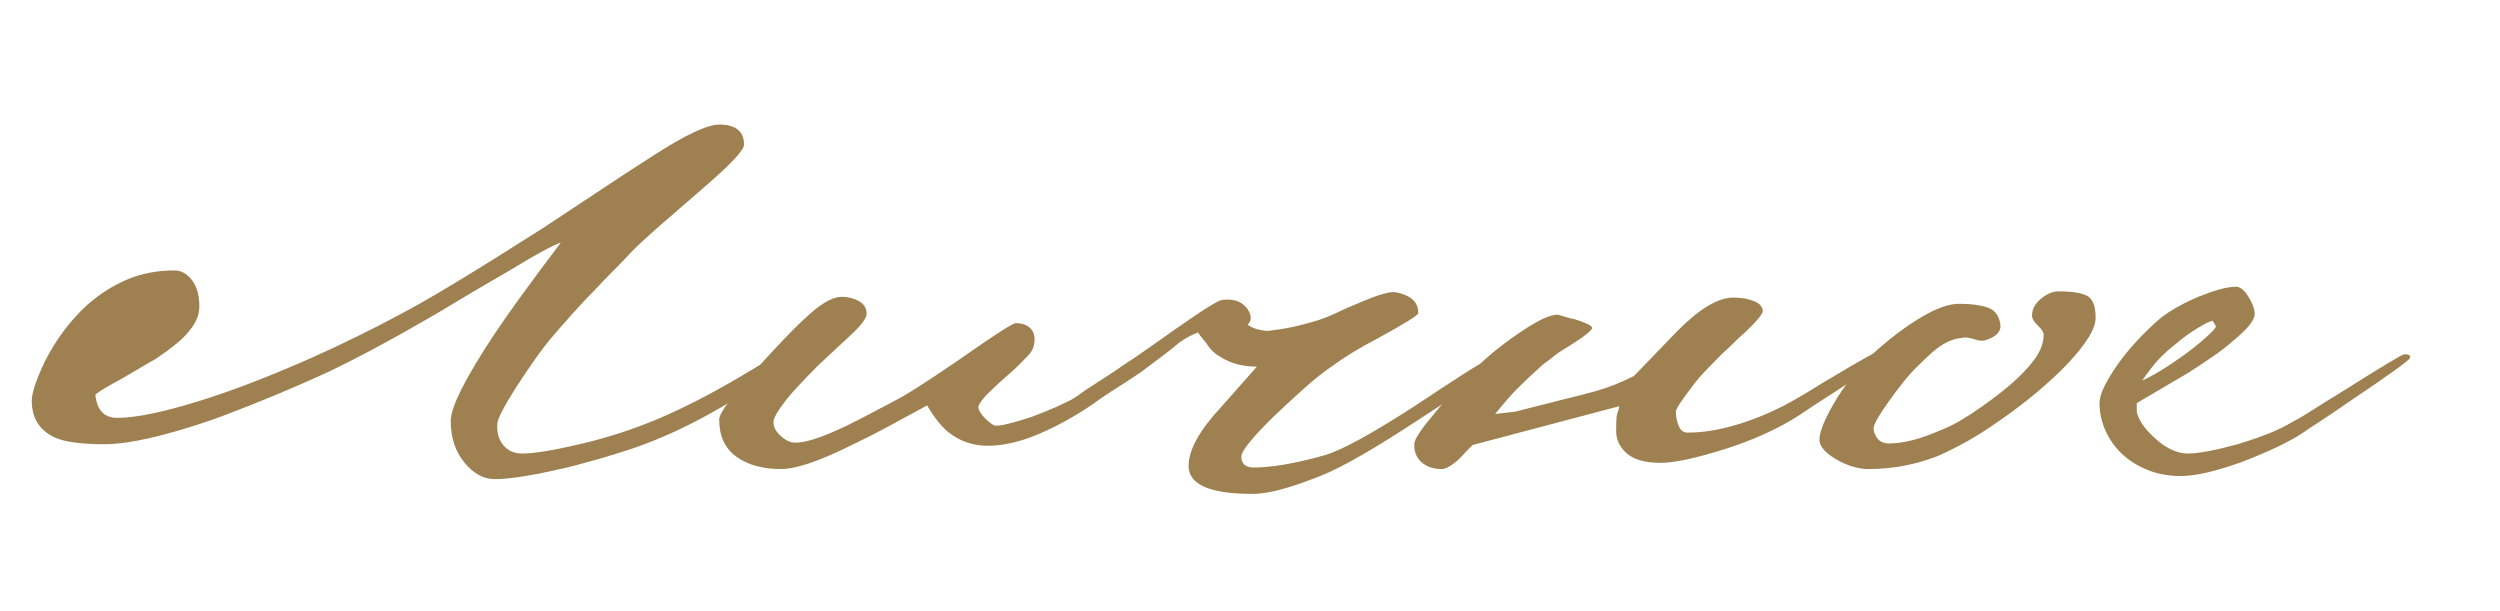 <?xml version="1.0" encoding="UTF-8"?> <svg xmlns="http://www.w3.org/2000/svg" viewBox="5880 4972 179.25 43.828" data-guides="{&quot;vertical&quot;:[],&quot;horizontal&quot;:[]}"><path fill="rgb(159, 129, 81)" stroke="none" fill-opacity="1" stroke-width="1" stroke-opacity="1" font-size-adjust="none" id="tSvg6118e033b7" title="Path 1" d="M 5936.908 4997.732 C 5936.833 4997.991 5935.664 4998.807 5933.403 5000.179C 5931.214 5001.552 5929.23 5002.609 5927.449 5003.351C 5926.596 5003.722 5925.641 5004.074 5924.584 5004.409C 5923.527 5004.743 5922.368 5005.076 5921.107 5005.409C 5918.511 5006.039 5916.638 5006.354 5915.49 5006.354C 5914.673 5006.354 5913.94 5005.955 5913.29 5005.158C 5912.641 5004.36 5912.317 5003.368 5912.317 5002.182C 5912.317 5001.181 5913.375 4999.086 5915.49 4995.896C 5915.934 4995.228 5916.546 4994.357 5917.324 4993.282C 5918.103 4992.206 5919.068 4990.907 5920.218 4989.386C 5919.588 4989.609 5918.363 4990.277 5916.546 4991.389C 5914.877 4992.354 5913.551 4993.133 5912.568 4993.727C 5911.585 4994.32 5910.927 4994.709 5910.592 4994.894C 5909.184 4995.71 5907.905 4996.424 5906.755 4997.036C 5905.604 4997.648 5904.566 4998.176 5903.639 4998.621C 5902.267 4999.252 5900.885 4999.855 5899.494 5000.43C 5898.104 5001.004 5896.704 5001.551 5895.295 5002.071C 5891.845 5003.258 5889.249 5003.851 5887.505 5003.851C 5885.8 5003.851 5884.595 5003.684 5883.89 5003.351C 5882.815 5002.831 5882.277 5001.959 5882.277 5000.735C 5882.277 5000.179 5882.592 4999.233 5883.222 4997.899C 5884.038 4996.304 5885.057 4994.95 5886.282 4993.838C 5887.171 4993.059 5888.126 4992.456 5889.147 4992.029C 5890.167 4991.603 5891.289 4991.389 5892.514 4991.389C 5892.994 4991.389 5893.411 4991.622 5893.764 4992.086C 5894.117 4992.548 5894.293 4993.17 5894.293 4993.949C 5894.293 4994.505 5894.108 4995.024 5893.737 4995.507C 5893.477 4995.878 5893.135 4996.24 5892.708 4996.592C 5892.281 4996.944 5891.771 4997.323 5891.177 4997.732C 5891.03 4997.806 5890.751 4997.963 5890.343 4998.204C 5889.935 4998.446 5889.415 4998.752 5888.785 4999.122C 5888.303 4999.382 5887.904 4999.604 5887.589 4999.79C 5887.274 4999.975 5887.023 5000.143 5886.838 5000.291C 5886.949 5001.404 5887.469 5001.96 5888.396 5001.96C 5889.805 5001.96 5891.901 5001.515 5894.682 5000.624C 5896.907 4999.92 5899.485 4998.919 5902.416 4997.621C 5903.49 4997.139 5904.556 4996.638 5905.613 4996.119C 5906.671 4995.6 5907.682 4995.08 5908.645 4994.56C 5909.647 4994.041 5910.992 4993.272 5912.679 4992.253C 5914.367 4991.233 5916.435 4989.943 5918.882 4988.384C 5920.18 4987.532 5921.496 4986.662 5922.832 4985.772C 5924.167 4984.881 5925.503 4984.009 5926.839 4983.156C 5929.138 4981.673 5930.714 4980.931 5931.567 4980.931C 5932.753 4980.931 5933.347 4981.413 5933.347 4982.376C 5933.347 4982.747 5932.475 4983.693 5930.733 4985.214C 5929.397 4986.364 5928.284 4987.329 5927.393 4988.108C 5926.503 4988.886 5925.818 4989.516 5925.335 4989.999C 5924.89 4990.481 5924.436 4990.955 5923.972 4991.418C 5923.509 4991.881 5923.036 4992.372 5922.554 4992.891C 5922.072 4993.373 5921.598 4993.874 5921.134 4994.394C 5920.671 4994.913 5920.199 4995.45 5919.716 4996.007C 5919.271 4996.527 5918.826 4997.102 5918.382 4997.732C 5917.937 4998.362 5917.474 4999.048 5916.991 4999.79C 5916.1 5001.199 5915.655 5002.071 5915.655 5002.404C 5915.619 5003.035 5915.767 5003.545 5916.1 5003.934C 5916.435 5004.323 5916.88 5004.518 5917.437 5004.518C 5918.29 5004.518 5919.662 5004.296 5921.552 5003.851C 5923.482 5003.406 5925.373 5002.794 5927.228 5002.015C 5929.119 5001.199 5931.066 5000.198 5933.069 4999.012C 5935.108 4997.788 5936.183 4997.176 5936.295 4997.176C 5936.815 4997.176 5937.019 4997.361 5936.908 4997.732Z"></path><path fill="rgb(159, 129, 81)" stroke="none" fill-opacity="1" stroke-width="1" stroke-opacity="1" font-size-adjust="none" id="tSvgbb48f0624c" title="Path 2" d="M 5958.381 5000.959 C 5957.083 5001.848 5955.775 5002.571 5954.458 5003.127C 5953.142 5003.683 5951.928 5003.962 5950.815 5003.962C 5949.777 5003.962 5948.849 5003.647 5948.034 5003.016C 5947.514 5002.608 5946.994 5001.959 5946.476 5001.069C 5945.325 5001.7 5944.315 5002.247 5943.444 5002.711C 5942.572 5003.174 5941.821 5003.554 5941.189 5003.851C 5938.817 5005.037 5937.092 5005.63 5936.016 5005.63C 5934.682 5005.63 5933.606 5005.334 5932.789 5004.742C 5931.974 5004.148 5931.566 5003.258 5931.566 5002.071C 5931.566 5001.663 5932.289 5000.643 5933.736 4999.012C 5934.552 4998.085 5935.395 4997.167 5936.267 4996.258C 5937.138 4995.349 5937.87 4994.653 5938.465 4994.171C 5939.206 4993.578 5939.836 4993.282 5940.355 4993.282C 5940.801 4993.282 5941.209 4993.384 5941.58 4993.587C 5941.951 4993.791 5942.137 4994.097 5942.137 4994.505C 5942.137 4994.802 5941.784 4995.284 5941.079 4995.95C 5939.521 4997.397 5938.724 4998.14 5938.686 4998.177C 5937.648 4999.215 5936.888 5000.03 5936.407 5000.624C 5935.739 5001.477 5935.423 5002.034 5935.46 5002.293C 5935.46 5002.627 5935.636 5002.952 5935.989 5003.267C 5936.341 5003.582 5936.684 5003.74 5937.017 5003.74C 5937.723 5003.74 5938.798 5003.406 5940.244 5002.738C 5940.429 5002.664 5940.865 5002.451 5941.551 5002.098C 5942.238 5001.746 5943.175 5001.254 5944.362 5000.624C 5945.4 5000.068 5947.515 4998.677 5950.704 4996.452C 5951.965 4995.599 5952.669 4995.172 5952.819 4995.172C 5953.299 4995.172 5953.661 4995.302 5953.902 4995.561C 5954.143 4995.821 5954.227 4996.173 5954.153 4996.619C 5954.115 4996.953 5953.957 4997.259 5953.678 4997.537C 5953.401 4997.815 5953.114 4998.102 5952.819 4998.399C 5951.965 4999.141 5951.316 4999.735 5950.87 5000.181C 5950.425 5000.625 5950.184 5000.959 5950.148 5001.18C 5950.148 5001.292 5950.194 5001.422 5950.286 5001.571C 5950.38 5001.719 5950.491 5001.858 5950.621 5001.987C 5950.75 5002.117 5950.889 5002.238 5951.037 5002.349C 5951.186 5002.461 5951.298 5002.516 5951.371 5002.516C 5951.705 5002.553 5952.558 5002.349 5953.931 5001.904C 5954.635 5001.645 5955.274 5001.385 5955.849 5001.126C 5956.425 5000.865 5956.972 5000.587 5957.49 5000.291C 5957.639 5000.217 5957.973 5000.012 5958.492 4999.679C 5959.01 4999.344 5959.715 4998.881 5960.606 4998.288C 5961.756 4997.547 5962.461 4997.139 5962.72 4997.065C 5962.832 4997.027 5962.943 4997.092 5963.053 4997.259C 5963.164 4997.425 5963.164 4997.546 5963.053 4997.621C 5961.496 4998.733 5959.938 4999.846 5958.381 5000.959Z"></path><path fill="rgb(159, 129, 81)" stroke="none" fill-opacity="1" stroke-width="1" stroke-opacity="1" font-size-adjust="none" id="tSvg152fbe921d4" title="Path 3" d="M 5986.809 4998.399 C 5986.809 4998.659 5985.177 4999.846 5981.913 5001.96C 5978.65 5004.111 5976.276 5005.483 5974.793 5006.076C 5973.79 5006.484 5972.862 5006.809 5972.01 5007.05C 5971.158 5007.291 5970.416 5007.412 5969.784 5007.412C 5966.743 5007.412 5965.223 5006.744 5965.223 5005.409C 5965.223 5004.259 5966.002 5002.849 5967.559 5001.18C 5968.413 5000.216 5969.266 4999.252 5970.119 4998.288C 5969.118 4998.288 5968.264 4998.066 5967.559 4997.621C 5967.188 4997.436 5966.873 4997.158 5966.614 4996.787C 5966.576 4996.712 5966.493 4996.6 5966.363 4996.452C 5966.233 4996.304 5966.076 4996.1 5965.891 4995.839C 5965.408 4996.025 5964.963 4996.266 5964.556 4996.563C 5964.11 4996.934 5963.665 4997.286 5963.22 4997.621C 5962.775 4997.955 5962.33 4998.288 5961.886 4998.621C 5961.515 4998.881 5961.069 4999.179 5960.55 4999.513C 5960.031 4999.847 5959.438 5000.217 5958.77 5000.624C 5957.398 5001.44 5956.657 5001.847 5956.545 5001.847C 5956.21 5001.847 5956.062 5001.662 5956.1 5001.291C 5956.1 5001.217 5956.712 5000.754 5957.936 4999.9C 5958.566 4999.494 5959.094 4999.151 5959.521 4998.874C 5959.947 4998.595 5960.29 4998.363 5960.55 4998.177C 5961.069 4997.843 5961.645 4997.453 5962.275 4997.008C 5962.905 4996.564 5963.591 4996.082 5964.333 4995.561C 5966.336 4994.152 5967.449 4993.466 5967.67 4993.503C 5968.301 4993.43 5968.793 4993.541 5969.145 4993.838C 5969.497 4994.134 5969.674 4994.467 5969.674 4994.838C 5969.674 4994.987 5969.6 4995.135 5969.452 4995.283C 5969.822 4995.543 5970.304 4995.691 5970.897 4995.728C 5971.491 4995.655 5971.982 4995.581 5972.371 4995.507C 5972.761 4995.432 5973.086 4995.357 5973.346 4995.283C 5974.272 4995.061 5975.023 4994.812 5975.598 4994.534C 5976.174 4994.256 5976.869 4993.949 5977.685 4993.614C 5978.835 4993.132 5979.613 4992.91 5980.021 4992.947C 5980.503 4993.021 5980.902 4993.179 5981.217 4993.42C 5981.532 4993.661 5981.69 4994.004 5981.69 4994.449C 5981.69 4994.598 5980.707 4995.21 5978.741 4996.285C 5977.518 4996.915 5976.425 4997.583 5975.46 4998.288C 5974.866 4998.696 5974.226 4999.205 5973.54 4999.817C 5972.854 5000.429 5972.121 5001.106 5971.342 5001.847C 5969.785 5003.368 5969.006 5004.333 5969.006 5004.742C 5969.006 5005.26 5969.303 5005.52 5969.897 5005.52C 5971.195 5005.52 5972.901 5005.223 5975.015 5004.631C 5976.238 5004.26 5978.371 5003.092 5981.412 5001.126C 5984.49 4999.085 5986.084 4998.064 5986.196 4998.064C 5986.381 4998.064 5986.567 4998.12 5986.753 4998.232C 5986.753 4998.306 5986.771 4998.362 5986.809 4998.399Z"></path><path fill="rgb(159, 129, 81)" stroke="none" fill-opacity="1" stroke-width="1" stroke-opacity="1" font-size-adjust="none" id="tSvgdde913a80e" title="Path 4" d="M 6015.181 4997.621 C 6015.181 4997.769 6014.161 4998.473 6012.122 4999.733C 6011.675 5000.03 6011.202 5000.337 6010.702 5000.653C 6010.201 5000.968 6009.655 5001.33 6009.062 5001.737C 6007.577 5002.701 6005.797 5003.518 6003.721 5004.185C 6001.606 5004.853 6000.048 5005.187 5999.048 5005.187C 5997.972 5005.187 5997.175 5004.965 5996.655 5004.52C 5996.136 5004.074 5995.877 5003.536 5995.877 5002.905C 5995.877 5002.312 5995.895 5001.922 5995.932 5001.737C 5996.043 5001.403 5996.099 5001.2 5996.099 5001.126C 5992.594 5002.053 5989.089 5002.98 5985.584 5003.907C 5985.287 5004.204 5985.037 5004.464 5984.834 5004.687C 5984.63 5004.909 5984.472 5005.057 5984.361 5005.131C 5983.952 5005.464 5983.619 5005.63 5983.359 5005.63C 5982.766 5005.63 5982.283 5005.464 5981.912 5005.131C 5981.542 5004.797 5981.375 5004.353 5981.412 5003.796C 5981.412 5003.5 5981.895 5002.776 5982.859 5001.626C 5983.341 5001.032 5983.831 5000.457 5984.332 4999.9C 5984.834 4999.344 5985.381 4998.788 5985.973 4998.232C 5986.9 4997.342 5987.958 4996.508 5989.146 4995.728C 5990.294 4994.95 5991.147 4994.56 5991.703 4994.56C 5992.297 4994.745 5992.705 4994.857 5992.929 4994.894C 5993.744 4995.154 5994.152 4995.358 5994.152 4995.507C 5994.152 4995.693 5993.559 4996.156 5992.372 4996.897C 5992.038 4997.083 5991.731 4997.287 5991.452 4997.51C 5991.175 4997.732 5990.906 4997.936 5990.647 4998.121C 5990.314 4998.418 5989.989 4998.715 5989.673 4999.012C 5989.358 4999.307 5989.051 4999.604 5988.755 4999.9C 5988.569 5000.086 5988.347 5000.327 5988.088 5000.624C 5987.828 5000.921 5987.532 5001.274 5987.199 5001.682C 5987.903 5001.607 5988.384 5001.551 5988.644 5001.515C 5988.793 5001.477 5989.154 5001.385 5989.729 5001.237C 5990.303 5001.088 5991.11 5000.884 5992.149 5000.624C 5992.928 5000.439 5993.716 5000.235 5994.514 5000.013C 5995.311 4999.791 5996.192 4999.438 5997.157 4998.955C 5998.214 4997.861 5999.271 4996.766 6000.327 4995.672C 6001.884 4994.115 6003.201 4993.336 6004.278 4993.336C 6004.834 4993.336 6005.325 4993.42 6005.752 4993.587C 6006.178 4993.754 6006.392 4994.005 6006.392 4994.338C 6006.316 4994.597 6005.908 4995.08 6005.166 4995.785C 6004.871 4996.045 6004.593 4996.304 6004.332 4996.563C 6004.072 4996.823 6003.794 4997.082 6003.498 4997.343C 6003.09 4997.75 6002.691 4998.158 6002.301 4998.566C 6001.912 4998.974 6001.569 4999.381 6001.273 4999.79C 6000.531 5000.754 6000.16 5001.33 6000.16 5001.515C 6000.16 5001.848 6000.225 5002.182 6000.355 5002.516C 6000.484 5002.85 6000.697 5003.016 6000.994 5003.016C 6001.921 5003.016 6002.885 5002.887 6003.887 5002.627C 6004.74 5002.405 6005.546 5002.135 6006.306 5001.82C 6007.067 5001.505 6007.763 5001.172 6008.393 5000.82C 6009.024 5000.468 6009.59 5000.134 6010.091 4999.819C 6010.591 4999.503 6011.008 4999.252 6011.342 4999.066C 6013.493 4997.768 6014.643 4997.138 6014.792 4997.176C 6015.051 4997.212 6015.181 4997.36 6015.181 4997.621Z"></path><path fill="rgb(159, 129, 81)" stroke="none" fill-opacity="1" stroke-width="1" stroke-opacity="1" font-size-adjust="none" id="tSvg1c3e996622" title="Path 5" d="M 6030.257 4994.783 C 6030.257 4995.191 6030.08 4995.673 6029.728 4996.23C 6029.376 4996.787 6028.894 4997.39 6028.283 4998.039C 6027.671 4998.688 6026.947 4999.365 6026.112 5000.07C 6025.278 5000.774 6024.379 5001.459 6023.414 5002.126C 6022.525 5002.757 6021.709 5003.277 6020.966 5003.685C 6020.224 5004.093 6019.557 5004.426 6018.964 5004.685C 6017.369 5005.315 6015.701 5005.63 6013.958 5005.63C 6013.326 5005.63 6012.64 5005.445 6011.898 5005.074C 6010.935 5004.556 6010.453 5004.037 6010.453 5003.516C 6010.453 5002.924 6010.879 5001.923 6011.731 5000.513C 6012.584 4999.178 6013.567 4998.009 6014.68 4997.008C 6015.792 4996.044 6016.858 4995.265 6017.879 4994.672C 6018.899 4994.079 6019.762 4993.782 6020.466 4993.782C 6021.281 4993.782 6021.948 4993.865 6022.467 4994.032C 6022.987 4994.199 6023.303 4994.579 6023.414 4995.172C 6023.526 4995.728 6023.174 4996.136 6022.358 4996.396C 6022.209 4996.434 6022.024 4996.434 6021.802 4996.396C 6021.246 4996.21 6020.875 4996.155 6020.69 4996.23C 6020.095 4996.267 6019.484 4996.526 6018.854 4997.008C 6018.704 4997.12 6018.5 4997.296 6018.241 4997.537C 6017.981 4997.779 6017.648 4998.103 6017.239 4998.51C 6017.017 4998.733 6016.758 4999.03 6016.461 4999.401C 6016.164 4999.772 6015.83 5000.217 6015.46 5000.735C 6014.791 5001.662 6014.421 5002.293 6014.347 5002.627C 6014.309 5002.849 6014.383 5003.1 6014.569 5003.378C 6014.754 5003.657 6015.051 5003.796 6015.46 5003.796C 6016.46 5003.796 6017.685 5003.481 6019.132 5002.849C 6019.613 5002.664 6020.103 5002.423 6020.604 5002.128C 6021.106 5001.831 6021.616 5001.497 6022.135 5001.126C 6023.767 4999.976 6024.935 4998.955 6025.64 4998.064C 6026.233 4997.36 6026.53 4996.675 6026.53 4996.007C 6026.53 4995.821 6026.391 4995.599 6026.112 4995.339C 6025.835 4995.08 6025.696 4994.839 6025.696 4994.616C 6025.696 4994.172 6025.909 4993.773 6026.336 4993.42C 6026.762 4993.067 6027.179 4992.891 6027.586 4992.891C 6028.589 4992.891 6029.284 4993.003 6029.673 4993.225C 6030.062 4993.448 6030.257 4993.968 6030.257 4994.783Z"></path><path fill="rgb(159, 129, 81)" stroke="none" fill-opacity="1" stroke-width="1" stroke-opacity="1" font-size-adjust="none" id="tSvg168598e6124" title="Path 6" d="M 6052.787 4997.675 C 6052.713 4997.861 6051.267 4998.9 6048.448 5000.791C 6047.596 5001.385 6046.882 5001.868 6046.307 5002.238C 6045.732 5002.609 6045.315 5002.888 6045.056 5003.073C 6044.091 5003.703 6042.645 5004.389 6040.717 5005.131C 6038.861 5005.798 6037.415 5006.132 6036.377 5006.132C 6035.487 5006.132 6034.679 5005.983 6033.956 5005.687C 6033.233 5005.39 6032.622 5005.001 6032.12 5004.52C 6031.619 5004.037 6031.23 5003.481 6030.951 5002.851C 6030.673 5002.22 6030.535 5001.57 6030.535 5000.902C 6030.535 5000.569 6030.655 5000.161 6030.896 4999.679C 6031.138 4999.196 6031.453 4998.677 6031.842 4998.121C 6032.232 4997.565 6032.696 4997 6033.232 4996.425C 6033.77 4995.849 6034.318 4995.32 6034.874 4994.838C 6035.244 4994.542 6035.68 4994.256 6036.181 4993.978C 6036.683 4993.699 6037.184 4993.458 6037.684 4993.254C 6038.185 4993.05 6038.667 4992.882 6039.13 4992.753C 6039.593 4992.623 6039.992 4992.558 6040.326 4992.558C 6040.622 4992.558 6040.919 4992.799 6041.217 4993.282C 6041.513 4993.763 6041.662 4994.171 6041.662 4994.505C 6041.662 4994.95 6041.161 4995.58 6040.16 4996.396C 6039.752 4996.767 6039.278 4997.138 6038.741 4997.508C 6038.202 4997.879 6037.618 4998.269 6036.988 4998.677C 6036.358 4999.048 6035.727 4999.419 6035.096 4999.79C 6034.466 5000.161 6033.835 5000.532 6033.205 5000.902C 6033.205 5001.106 6033.205 5001.311 6033.205 5001.515C 6033.317 5002.071 6033.706 5002.664 6034.374 5003.294C 6035.227 5004.11 6036.061 5004.518 6036.877 5004.518C 6037.619 5004.518 6038.806 5004.296 6040.439 5003.851C 6041.29 5003.592 6042.041 5003.332 6042.691 5003.073C 6043.341 5002.812 6043.906 5002.534 6044.387 5002.238C 6044.757 5002.053 6045.23 5001.775 6045.805 5001.404C 6046.381 5001.033 6047.095 5000.588 6047.948 5000.068C 6050.767 4998.288 6052.25 4997.397 6052.398 4997.397C 6052.733 4997.397 6052.862 4997.49 6052.787 4997.675ZM 6038.657 4995.005 C 6038.509 4995.005 6038.157 4995.172 6037.601 4995.507C 6037.045 4995.84 6036.506 4996.229 6035.987 4996.674C 6035.468 4997.082 6035.041 4997.472 6034.707 4997.843C 6034.373 4998.214 6034.003 4998.696 6033.594 4999.29C 6034.411 4998.919 6035.413 4998.307 6036.599 4997.454C 6037.155 4997.045 6037.675 4996.628 6038.157 4996.201C 6038.639 4995.775 6038.881 4995.506 6038.881 4995.394C 6038.806 4995.264 6038.732 4995.135 6038.657 4995.005Z"></path><defs></defs></svg> 